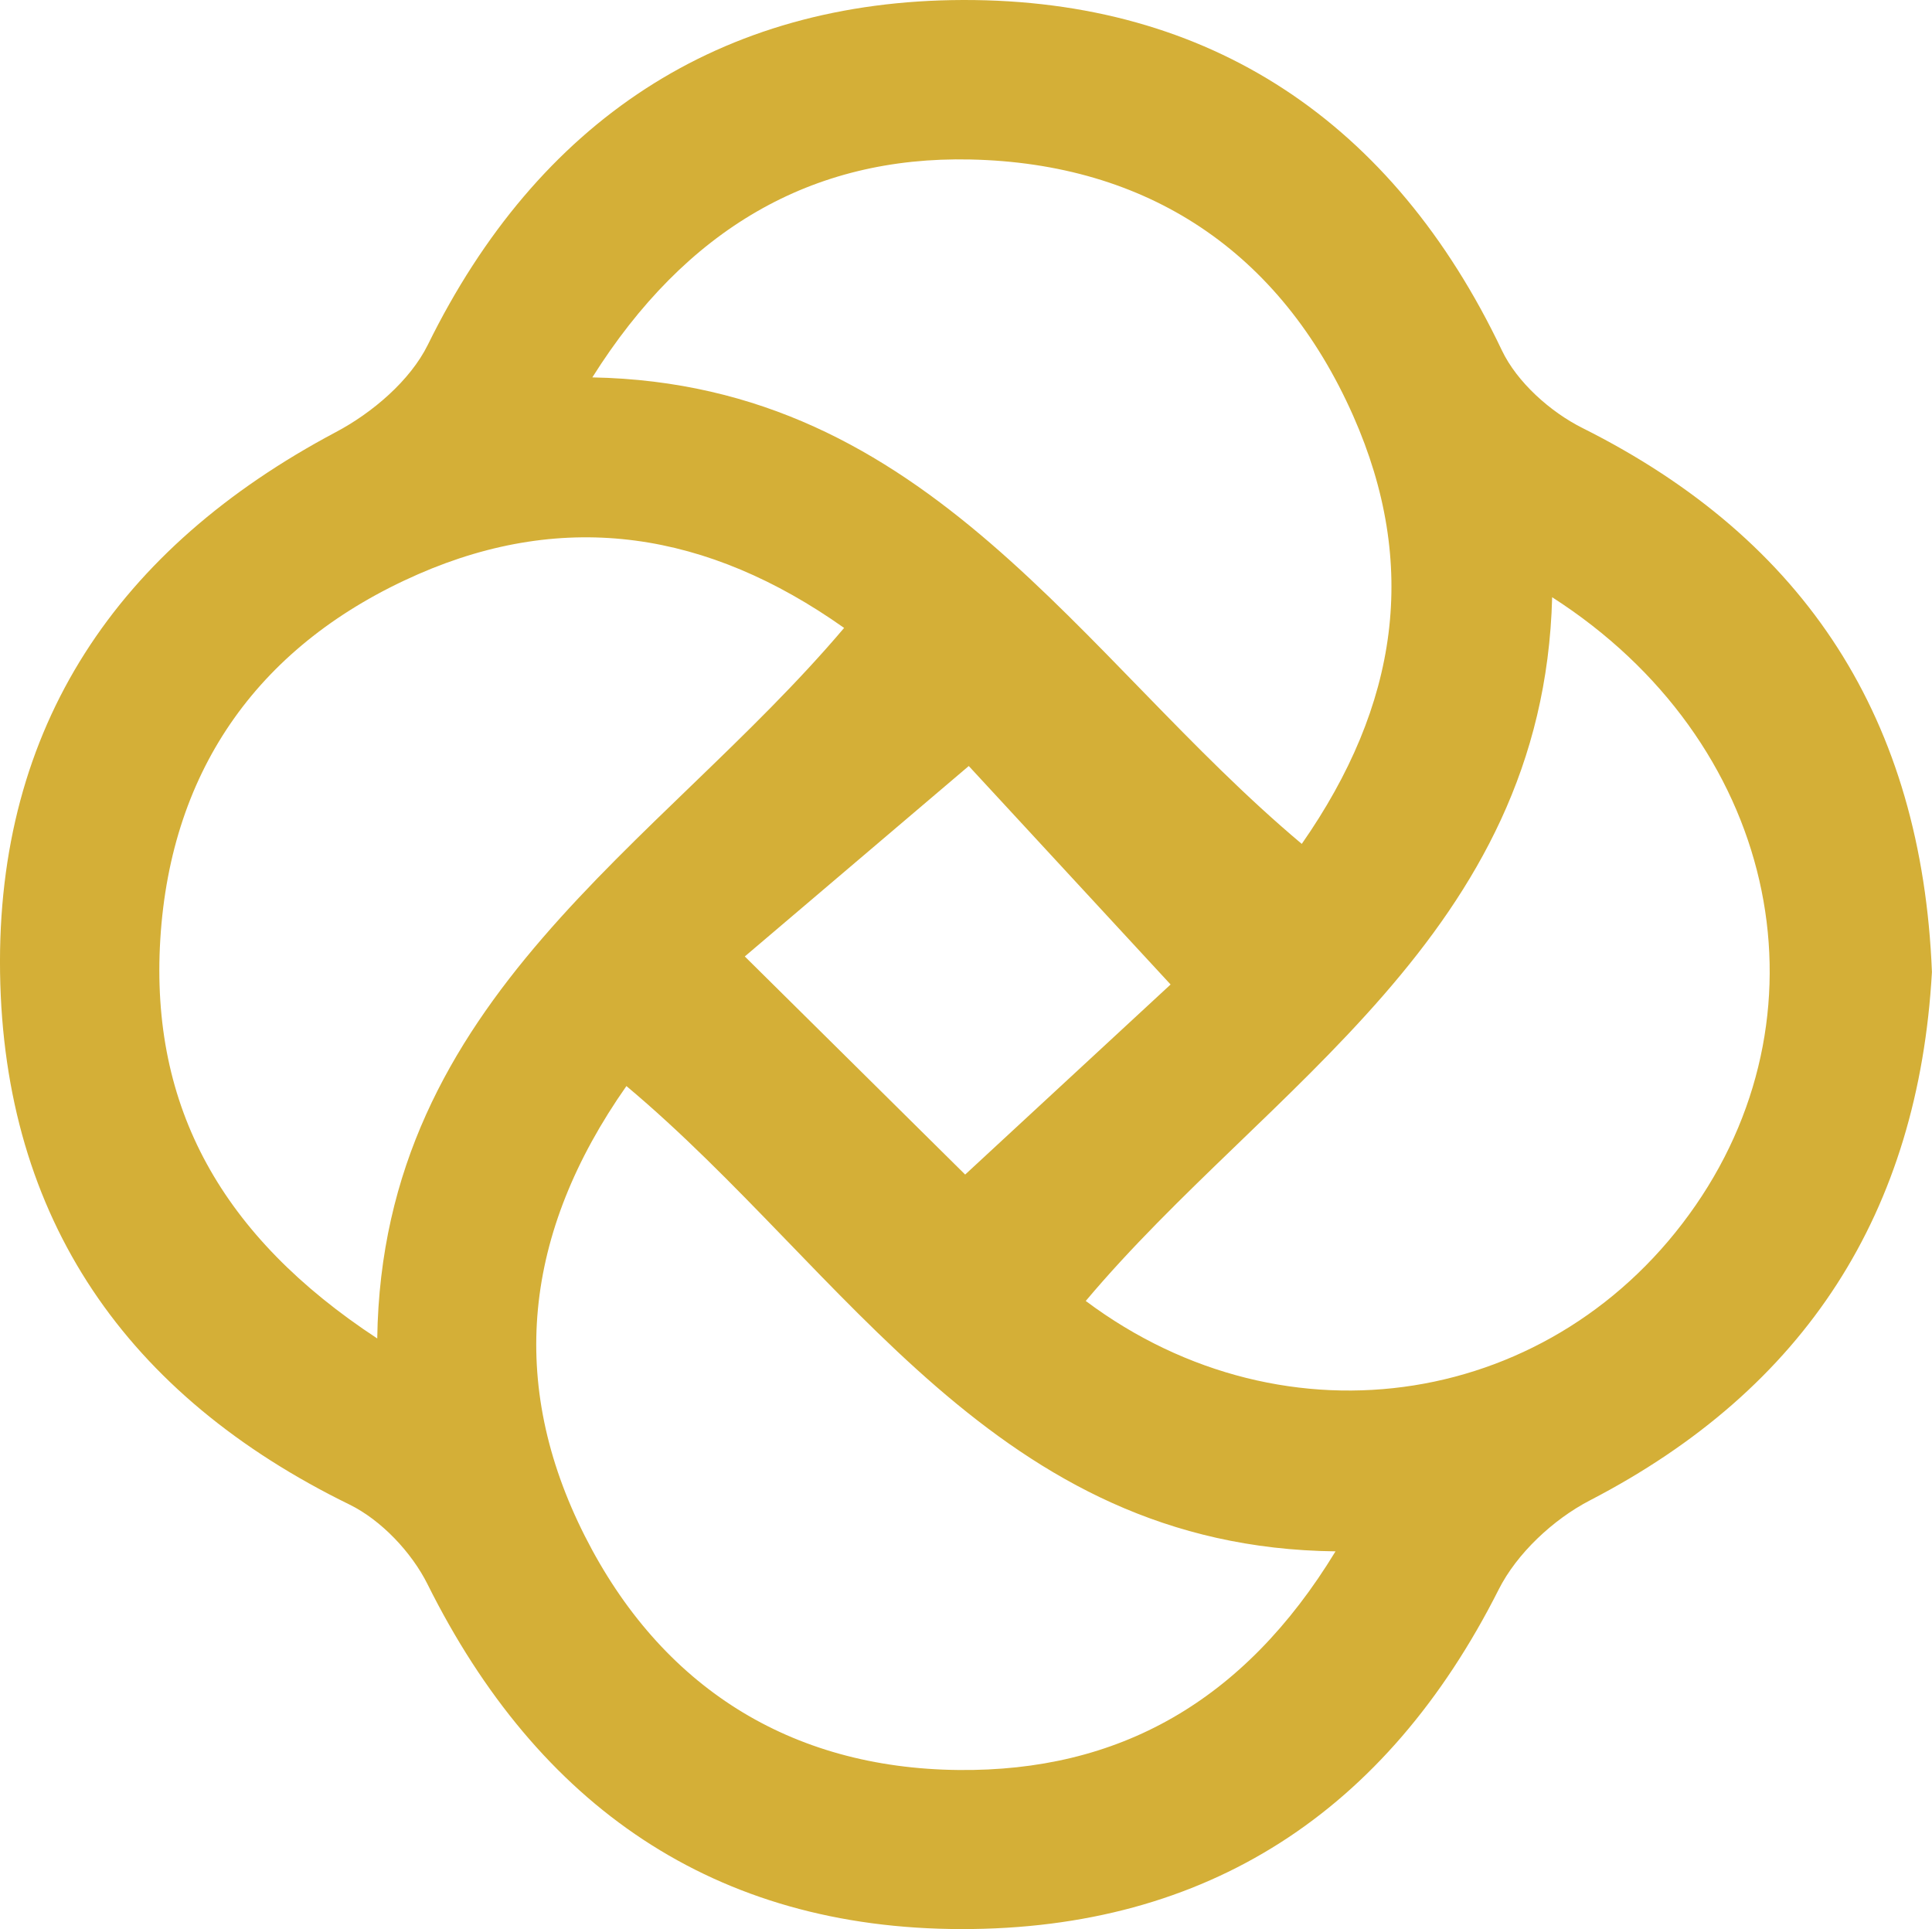 <svg height="288.6px" width="289.05px" viewBox="0 0 289.05 288.6" xmlns="http://www.w3.org/2000/svg" id="a"><path d="M175.14,147.29c-11.46-12.4-21.83-23.63-30.2-32.69-11.27,9.58-22.49,19.12-33.51,28.49,11.99,11.87,22.89,22.66,32.97,32.63,10.64-9.85,21.42-19.83,30.74-28.44m-118.7,52.97c.72-50.99,42.03-73.46,69.85-106.31-20.43-14.46-41.62-17.7-63.74-8.03-23.47,10.28-37,28.89-38.57,54.66-1.52,25.1,9.21,44.4,32.46,59.67m37.28-37.76c-15.44,22.01-17.79,44.45-6.21,67.34,11.38,22.48,30.64,34.72,55.88,34.98,23.86,.25,42.67-10.12,56.42-32.71-50.87-.58-73.04-41.91-106.09-69.61M232.22,89.36c-1.31,50.53-42.72,73.1-69.78,105.27,30.11,22.52,70.39,15.94,91.26-14.33,20.54-29.79,11.99-69.49-21.48-90.95m-37.46,36.9c14.51-20.8,17.53-41.8,7.7-64.03-10.92-24.67-30.86-37.79-57.29-38.36-23.73-.52-42.59,10.42-56.55,32.6,50.5,.96,72.87,41.87,106.14,69.79m94.28,19.17c-2.03,35.86-18.8,62.28-51.2,79.06-5.45,2.83-10.9,7.92-13.62,13.32-16.74,33.2-43.56,50.84-80.37,50.8-36.99-.04-63.37-18.45-79.88-51.58-2.39-4.79-6.94-9.61-11.7-11.94C18.97,208.79,.56,182.36,.01,145.54c-.55-36.93,17.62-63.58,50.23-80.89,5.45-2.88,11.12-7.7,13.77-13.07C80.47,18.12,107.7,.09,144.09,0c36.96-.08,64.37,18.29,80.61,52.42,2.27,4.76,7.25,9.21,12.07,11.62,33.56,16.8,50.77,43.75,52.27,81.4" class="b" fill="#D4AF37"></path></svg>
